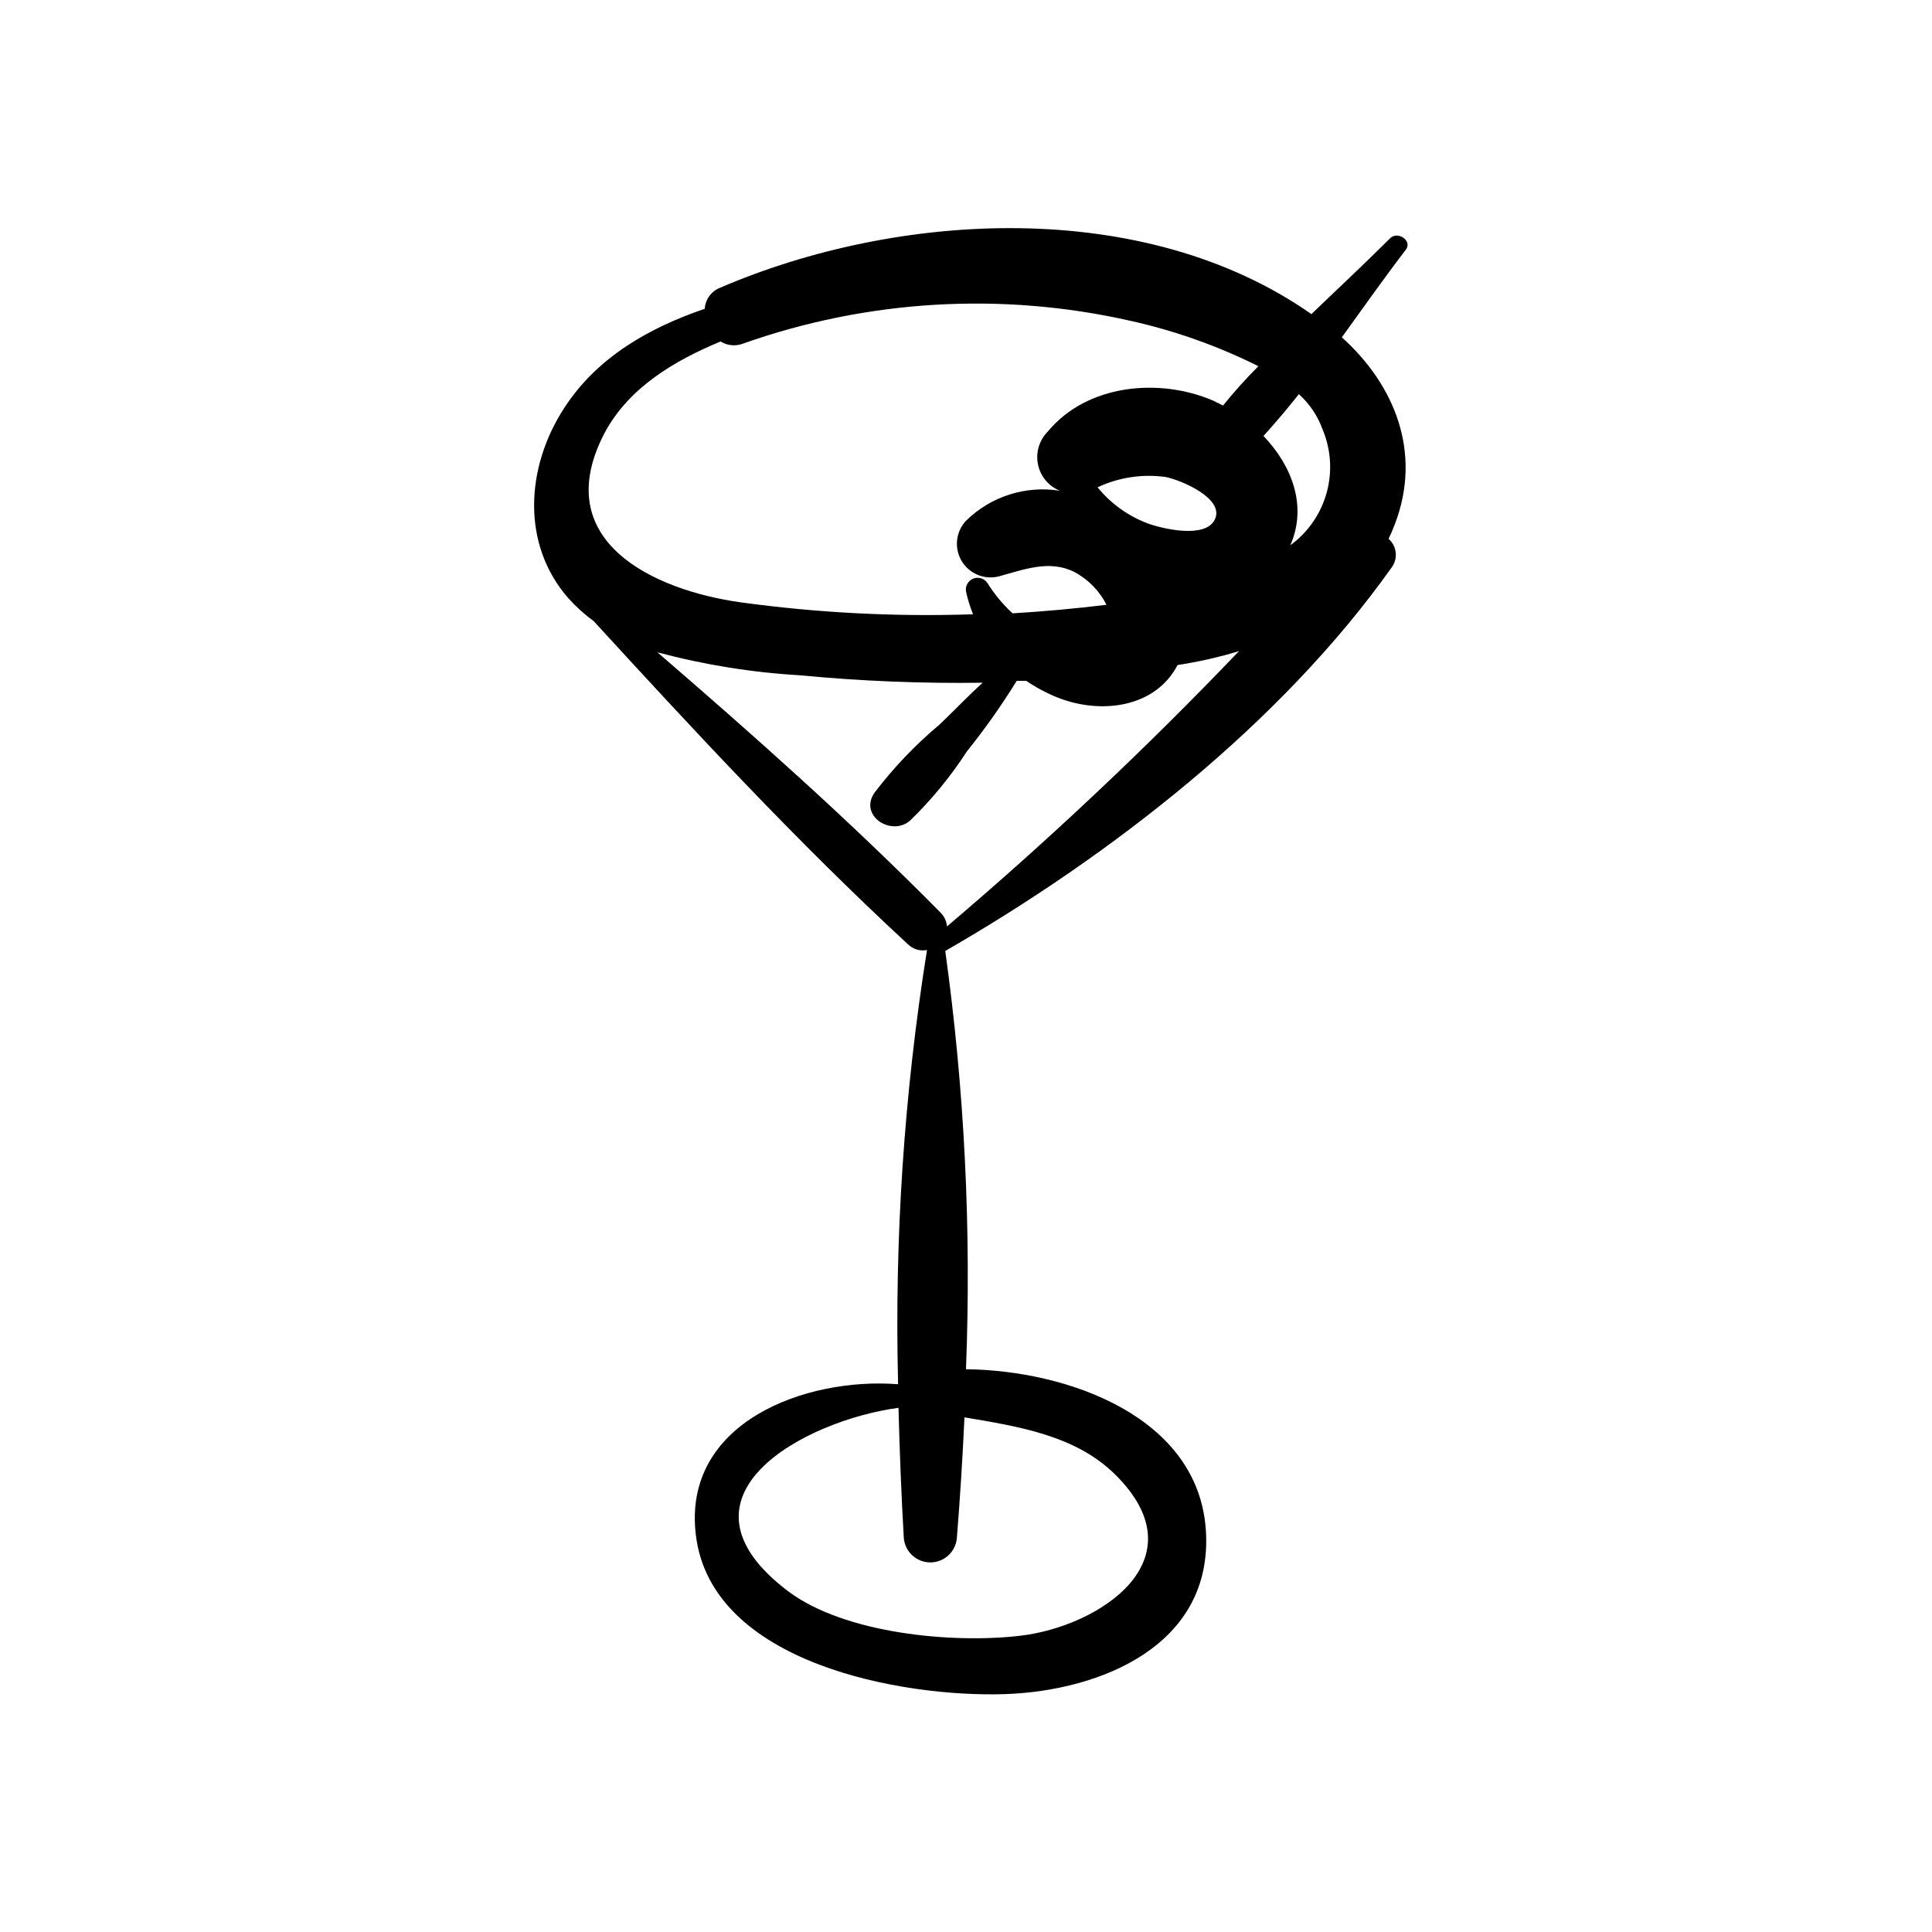 <?xml version="1.0" encoding="UTF-8"?>
<!-- The Best Svg Icon site in the world: iconSvg.co, Visit us! https://iconsvg.co -->
<svg fill="#000000" width="800px" height="800px" version="1.1" viewBox="144 144 512 512" xmlns="http://www.w3.org/2000/svg">
 <path d="m499.6 233.39c5.644-7.809 11.184-15.668 16.93-23.176 1.863-2.367-2.016-5.039-4.082-3.125-6.801 6.801-13.906 13.402-20.906 20.152-44.438-31.086-109.53-27.305-156.79-6.953h-0.004c-2.281 0.926-3.828 3.082-3.981 5.543-14.762 5.039-28.566 12.848-37.281 26.348-10.078 15.516-11.488 35.973 1.16 50.383 2.012 2.246 4.258 4.273 6.699 6.047 26.902 29.371 53.957 58.543 83.281 85.648v-0.004c1.332 1.297 3.211 1.859 5.039 1.512-6.078 38.043-8.641 76.562-7.66 115.07-24.484-1.914-57.184 10.078-53.605 39.902 4.082 34.207 54.914 43.125 81.969 42.219 25.594-0.906 55.117-13.098 53.203-43.328-1.914-30.227-36.676-42.469-63.578-42.773 1.449-37.035-0.391-74.125-5.492-110.84 43.73-25.191 88.82-60.105 118.29-101.62v-0.004c1.754-2.356 1.402-5.668-0.805-7.606 0.605-1.258 1.16-2.519 1.664-3.879 7.254-18.945-0.004-36.879-14.059-49.523zm-33.703 48.367c-2.519 5.039-13.805 2.367-17.582 1.008l-0.004-0.004c-5.262-1.945-9.906-5.269-13.449-9.621 5.637-2.644 11.922-3.59 18.086-2.723 3.879 0.758 15.82 5.695 12.949 11.336zm28.617-23.93-0.004-0.004c2.234 5.332 2.602 11.262 1.047 16.828-1.555 5.566-4.941 10.449-9.609 13.852 4.586-10.48 0.352-21.16-7.106-28.969 3.223-3.578 6.348-7.254 9.371-11.082 2.84 2.559 5 5.777 6.297 9.371zm-190.24 0.801c6.398-11.84 18.188-18.941 30.684-24.133 1.75 1.09 3.906 1.312 5.844 0.605 33.047-11.719 68.738-13.816 102.93-6.047 11.695 2.613 23.031 6.641 33.754 11.992-3.359 3.359-6.481 6.836-9.371 10.43l-2.621-1.312c-14.359-6.144-33.402-4.332-43.781 8.16v0.004c-2.281 2.273-3.277 5.535-2.648 8.695 0.629 3.16 2.797 5.797 5.773 7.023-9.074-1.434-18.289 1.52-24.836 7.961-2.699 2.875-3.184 7.184-1.195 10.59 1.988 3.406 5.977 5.102 9.809 4.172 6.699-1.812 13.504-4.535 20.152-1.16 3.644 1.953 6.598 4.977 8.465 8.664-8.211 1.008-16.523 1.762-24.887 2.266v0.004c-2.57-2.359-4.805-5.055-6.652-8.012-0.809-1.23-2.371-1.73-3.742-1.195-1.375 0.535-2.188 1.957-1.949 3.41 0.453 2.066 1.074 4.086 1.863 6.047-20.594 0.691-41.203-0.371-61.617-3.172-23.023-3.227-51.086-16.223-35.973-44.992zm135.27 276.14c22.871 22.621-4.281 40.305-25.191 42.723-18.035 2.117-46.453-0.555-61.414-11.738-33.402-25.191 4.332-45.344 29.172-48.668 0.301 11.637 0.754 23.227 1.41 34.512 0.309 3.652 3.363 6.457 7.027 6.457 3.664 0 6.719-2.805 7.031-6.457 0.84-10.48 1.512-21.145 2.016-31.992 14.207 2.418 29.422 4.738 39.949 15.164zm-44.586-145.25c-0.117-1.414-0.742-2.742-1.766-3.727-23.93-24.234-49.27-46.754-74.965-68.922 12.391 3.312 25.082 5.356 37.887 6.094 16.055 1.543 32.188 2.195 48.316 1.965-3.93 3.527-7.609 7.457-11.387 11.035-6.461 5.406-12.293 11.523-17.383 18.238-3.981 6.047 4.535 11.488 9.473 7.305 5.715-5.539 10.785-11.707 15.113-18.391 4.781-5.953 9.188-12.195 13.199-18.691h2.519c2.606 1.773 5.391 3.262 8.312 4.434 11.637 4.586 25.945 2.621 31.789-8.613l2.168-0.352c4.766-0.816 9.477-1.926 14.105-3.328-24.512 25.645-50.34 49.992-77.383 72.953z"/>
</svg>